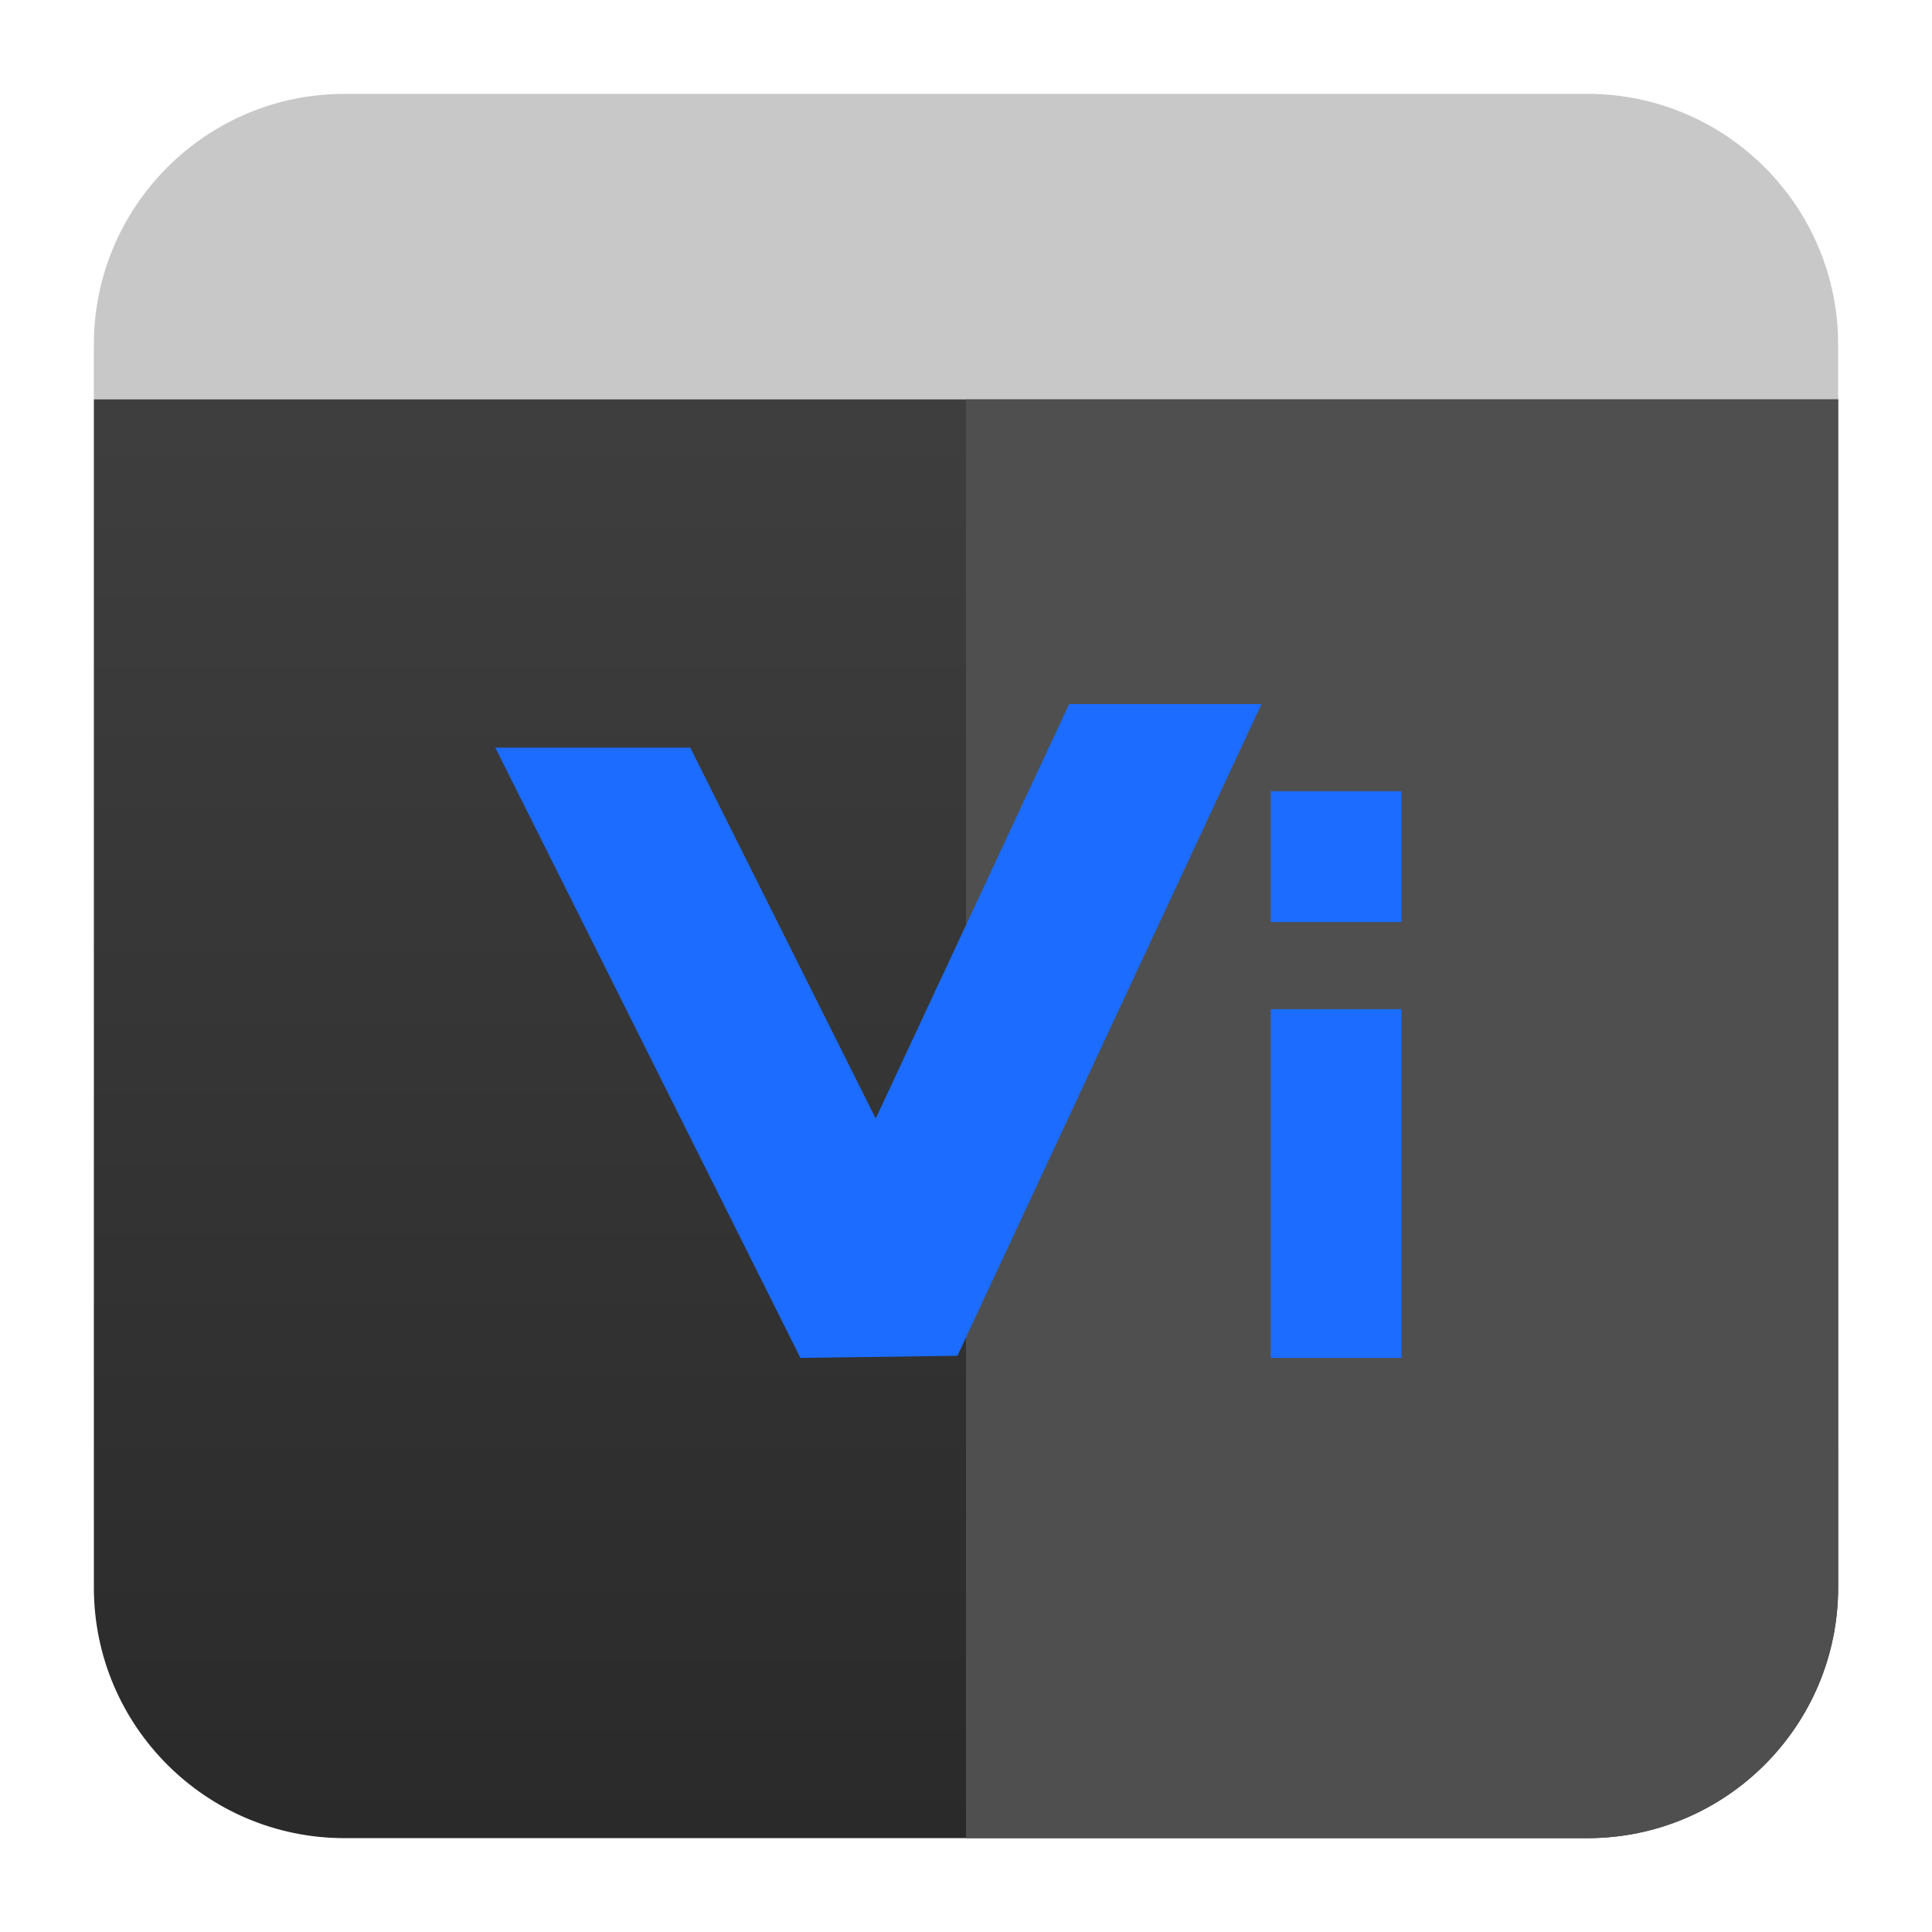 <svg clip-rule="evenodd" fill-rule="evenodd" stroke-linejoin="round" stroke-miterlimit="2" viewBox="0 0 48 48" xmlns="http://www.w3.org/2000/svg">
 <linearGradient id="a" x2="1" gradientTransform="matrix(0 -37.033 37.033 0 13.727 45.668)" gradientUnits="userSpaceOnUse">
  <stop stop-color="#2a2a2a" offset="0"/>
  <stop stop-color="#3f3f3f" offset="1"/>
 </linearGradient>
 <g fill-rule="nonzero">
  <path d="m45.668 39.44c0 3.438-2.79 6.228-6.228 6.228h-30.88c-3.438 0-6.228-2.79-6.228-6.228v-29.524h43.336z" fill="url(#a)"/>
  <path d="m45.668 39.44c0 3.438-2.79 6.228-6.228 6.228h-15.44v-35.752h21.668z" fill="#4f4f4f"/>
  <path d="m39.44 2.332c3.438 0 6.228 2.79 6.228 6.228v1.356h-43.336v-1.356c0-3.438 2.79-6.228 6.228-6.228z" fill="#c8c8c8"/>
  <path transform="matrix(1.083 0 0 1.083 -2.002 -2.002)" d="m26.375 18-4.437 9.508-4.254-8.508h-4.473l7 14 3.602-.049 6.976-14.951zm4.625 2v3h3v-3zm0 5v8h3v-8z" fill="#1b6cff"/>
 </g>
</svg>
